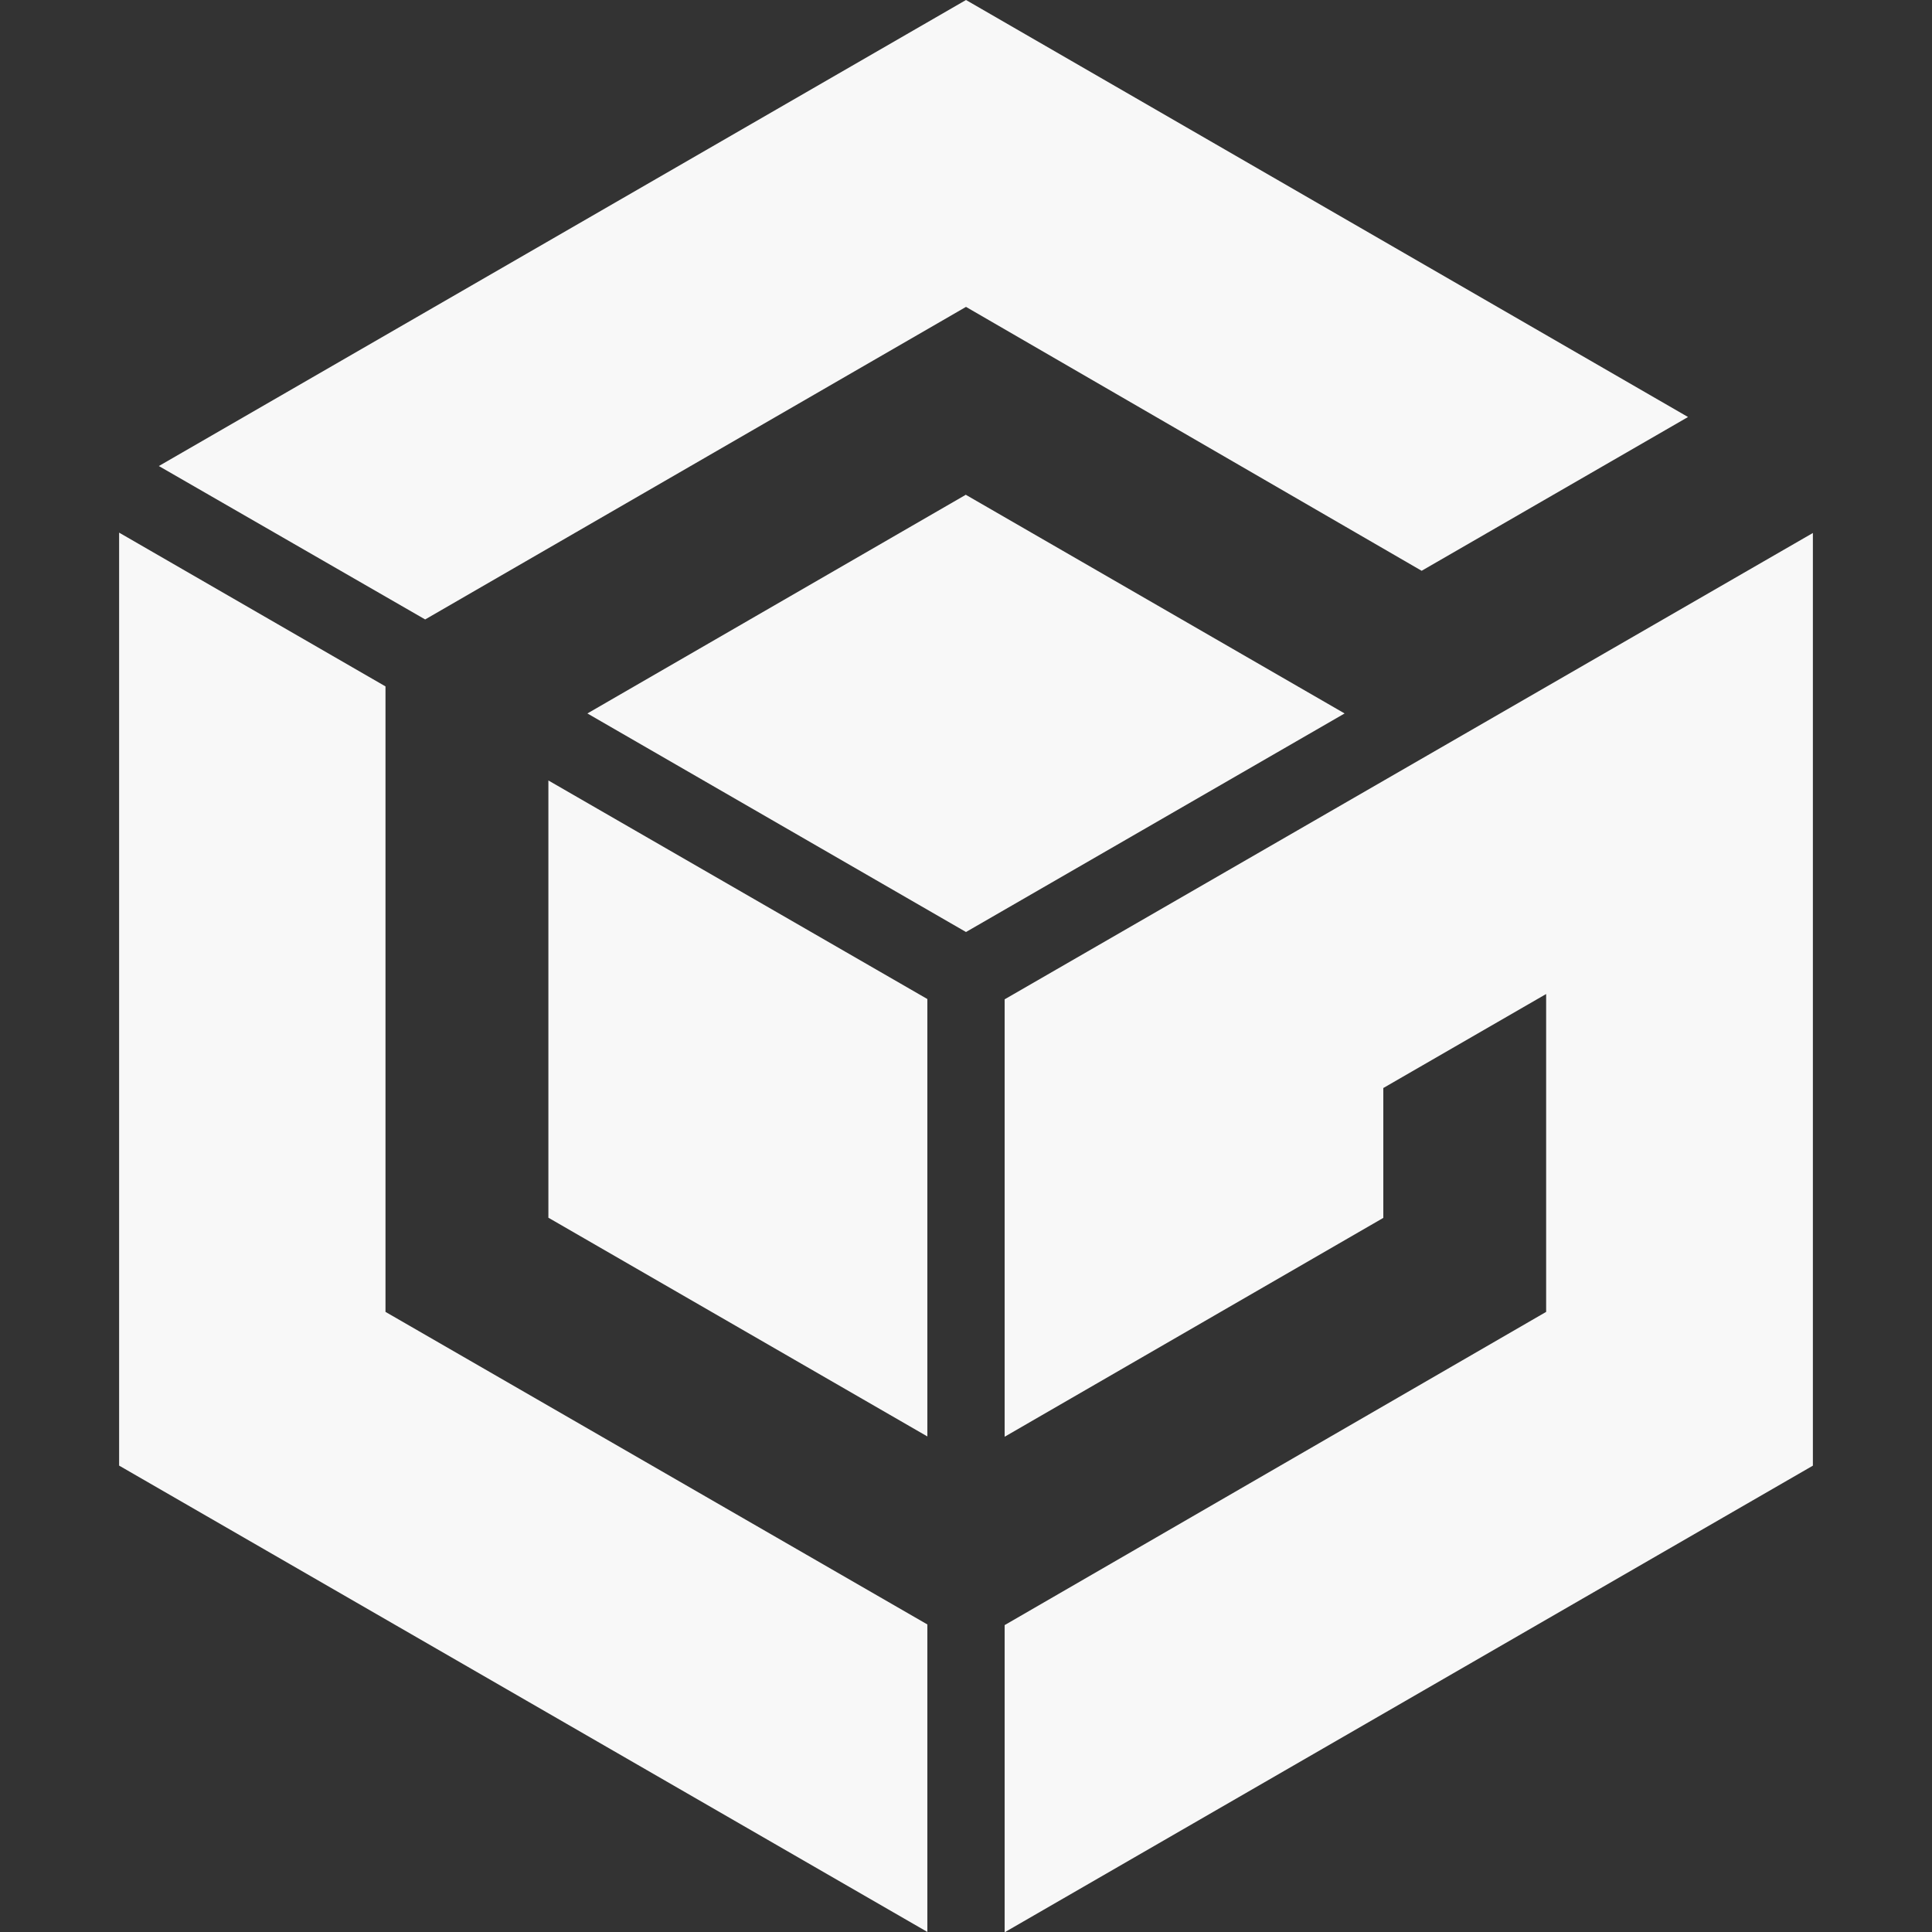 <?xml version="1.0" encoding="UTF-8"?> <svg xmlns="http://www.w3.org/2000/svg" width="32" height="32" viewBox="0 0 32 32" fill="none"><rect x="0" y="0" width="32" height="32" fill="#333333" stroke="none"/> <g clip-path="url(#clip0_221_100)"> <path d="M9.088 20.172L15.36 23.792V16.547L9.083 12.927V20.172H9.088ZM6.385 21.729L15.36 26.906V31.999L1.973 24.275V8.822L6.385 11.369V21.729ZM16 8.193L9.729 11.817L16 15.437L22.271 11.817L16 8.197V8.193ZM16 5.083L23.547 9.454L27.959 6.907L16 0L2.631 7.719L7.042 10.26L16 5.083ZM25.609 21.729V16.464L22.912 18.021V20.172L16.64 23.797V16.552L30.027 8.828V24.276L16.64 32.005V26.917L25.609 21.729Z" fill="#F8F8F8"></path> </g> <defs> <clipPath id="clip0_221_100"> <rect width="32" height="32" fill="white"></rect> </clipPath> </defs> </svg> 